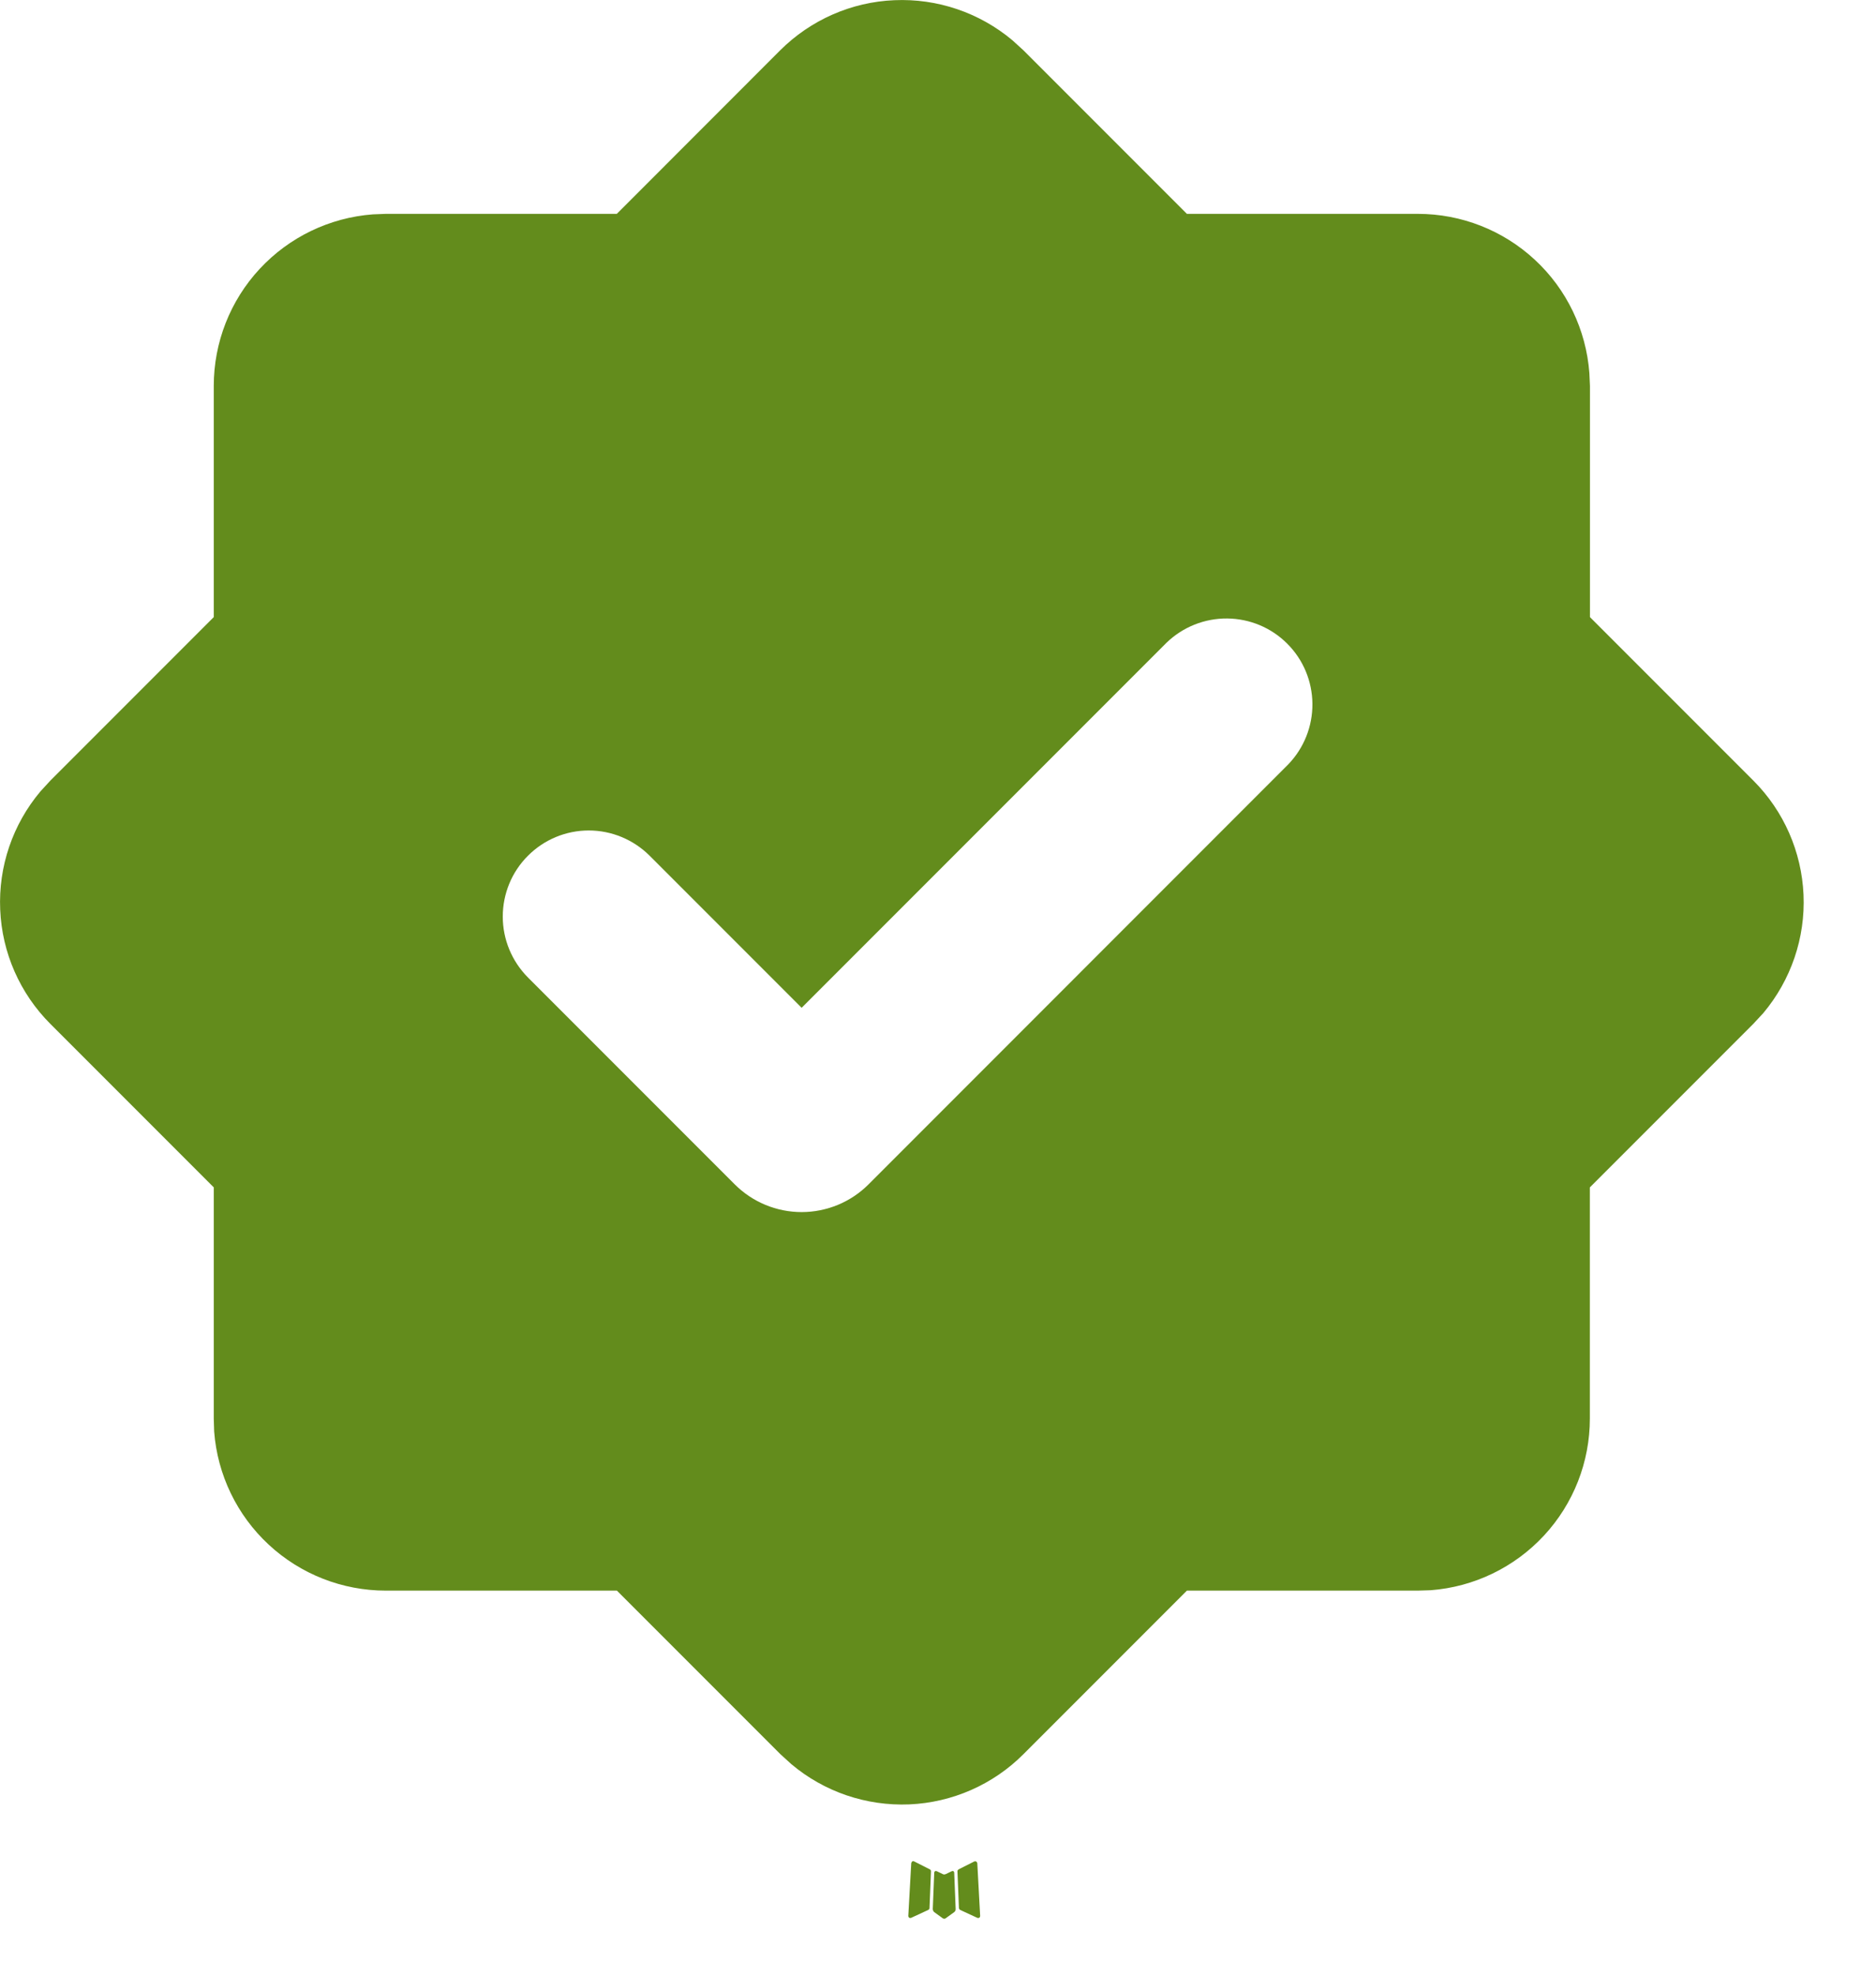 <svg width="19" height="20" viewBox="0 0 19 20" fill="none" xmlns="http://www.w3.org/2000/svg">
<path fill-rule="evenodd" clip-rule="evenodd" d="M9.65 18.94L9.64 18.942L9.578 18.972L9.561 18.976L9.549 18.972L9.487 18.942C9.477 18.939 9.47 18.94 9.466 18.946L9.462 18.955L9.447 19.328L9.452 19.345L9.461 19.356L9.551 19.421L9.564 19.424L9.575 19.421L9.665 19.356L9.676 19.343L9.679 19.328L9.664 18.956C9.662 18.946 9.657 18.941 9.65 18.94ZM9.88 18.842L9.869 18.843L9.708 18.924L9.699 18.933L9.697 18.943L9.712 19.317L9.717 19.328L9.724 19.334L9.899 19.415C9.91 19.418 9.918 19.415 9.924 19.408L9.927 19.396L9.898 18.861C9.895 18.85 9.889 18.844 9.88 18.842ZM9.258 18.843C9.254 18.841 9.249 18.84 9.245 18.841C9.24 18.842 9.237 18.845 9.234 18.849L9.229 18.861L9.199 19.396C9.2 19.406 9.205 19.413 9.214 19.416L9.227 19.415L9.402 19.334L9.411 19.327L9.414 19.317L9.429 18.943L9.427 18.932L9.418 18.924L9.258 18.843Z" fill="#638C1C"/>
<path fill-rule="evenodd" clip-rule="evenodd" d="M7.902 0.509C8.21 0.202 8.623 0.02 9.058 0.002C9.494 -0.017 9.92 0.128 10.254 0.408L10.366 0.51L12.021 2.165H14.36C14.8 2.165 15.223 2.331 15.545 2.63C15.867 2.928 16.064 3.338 16.097 3.776L16.103 3.907V6.247L17.758 7.902C18.066 8.21 18.247 8.623 18.266 9.058C18.285 9.494 18.139 9.921 17.859 10.255L17.757 10.365L16.102 12.02V14.36C16.102 14.8 15.936 15.223 15.637 15.545C15.338 15.867 14.928 16.065 14.49 16.098L14.36 16.102H12.021L10.366 17.757C10.058 18.066 9.645 18.247 9.21 18.266C8.774 18.284 8.347 18.139 8.014 17.858L7.903 17.757L6.248 16.102H3.907C3.468 16.102 3.044 15.936 2.722 15.637C2.4 15.339 2.202 14.929 2.169 14.491L2.165 14.36V12.02L0.51 10.365C0.202 10.057 0.02 9.644 0.002 9.208C-0.017 8.773 0.128 8.346 0.409 8.012L0.51 7.902L2.165 6.247V3.907C2.165 3.467 2.331 3.044 2.63 2.722C2.929 2.4 3.338 2.203 3.777 2.17L3.907 2.165H6.247L7.902 0.509ZM11.816 6.505L8.119 10.202L6.579 8.662C6.415 8.499 6.194 8.407 5.963 8.407C5.732 8.407 5.51 8.499 5.347 8.663C5.183 8.826 5.092 9.048 5.092 9.279C5.092 9.51 5.184 9.731 5.347 9.895L7.441 11.989C7.53 12.078 7.636 12.149 7.752 12.197C7.868 12.245 7.993 12.27 8.119 12.27C8.245 12.27 8.369 12.245 8.486 12.197C8.602 12.149 8.708 12.078 8.797 11.989L13.048 7.737C13.206 7.573 13.294 7.353 13.292 7.124C13.29 6.896 13.199 6.677 13.037 6.516C12.876 6.354 12.657 6.263 12.429 6.261C12.2 6.259 11.98 6.347 11.816 6.505Z" fill="#638C1C"/>
</svg>

